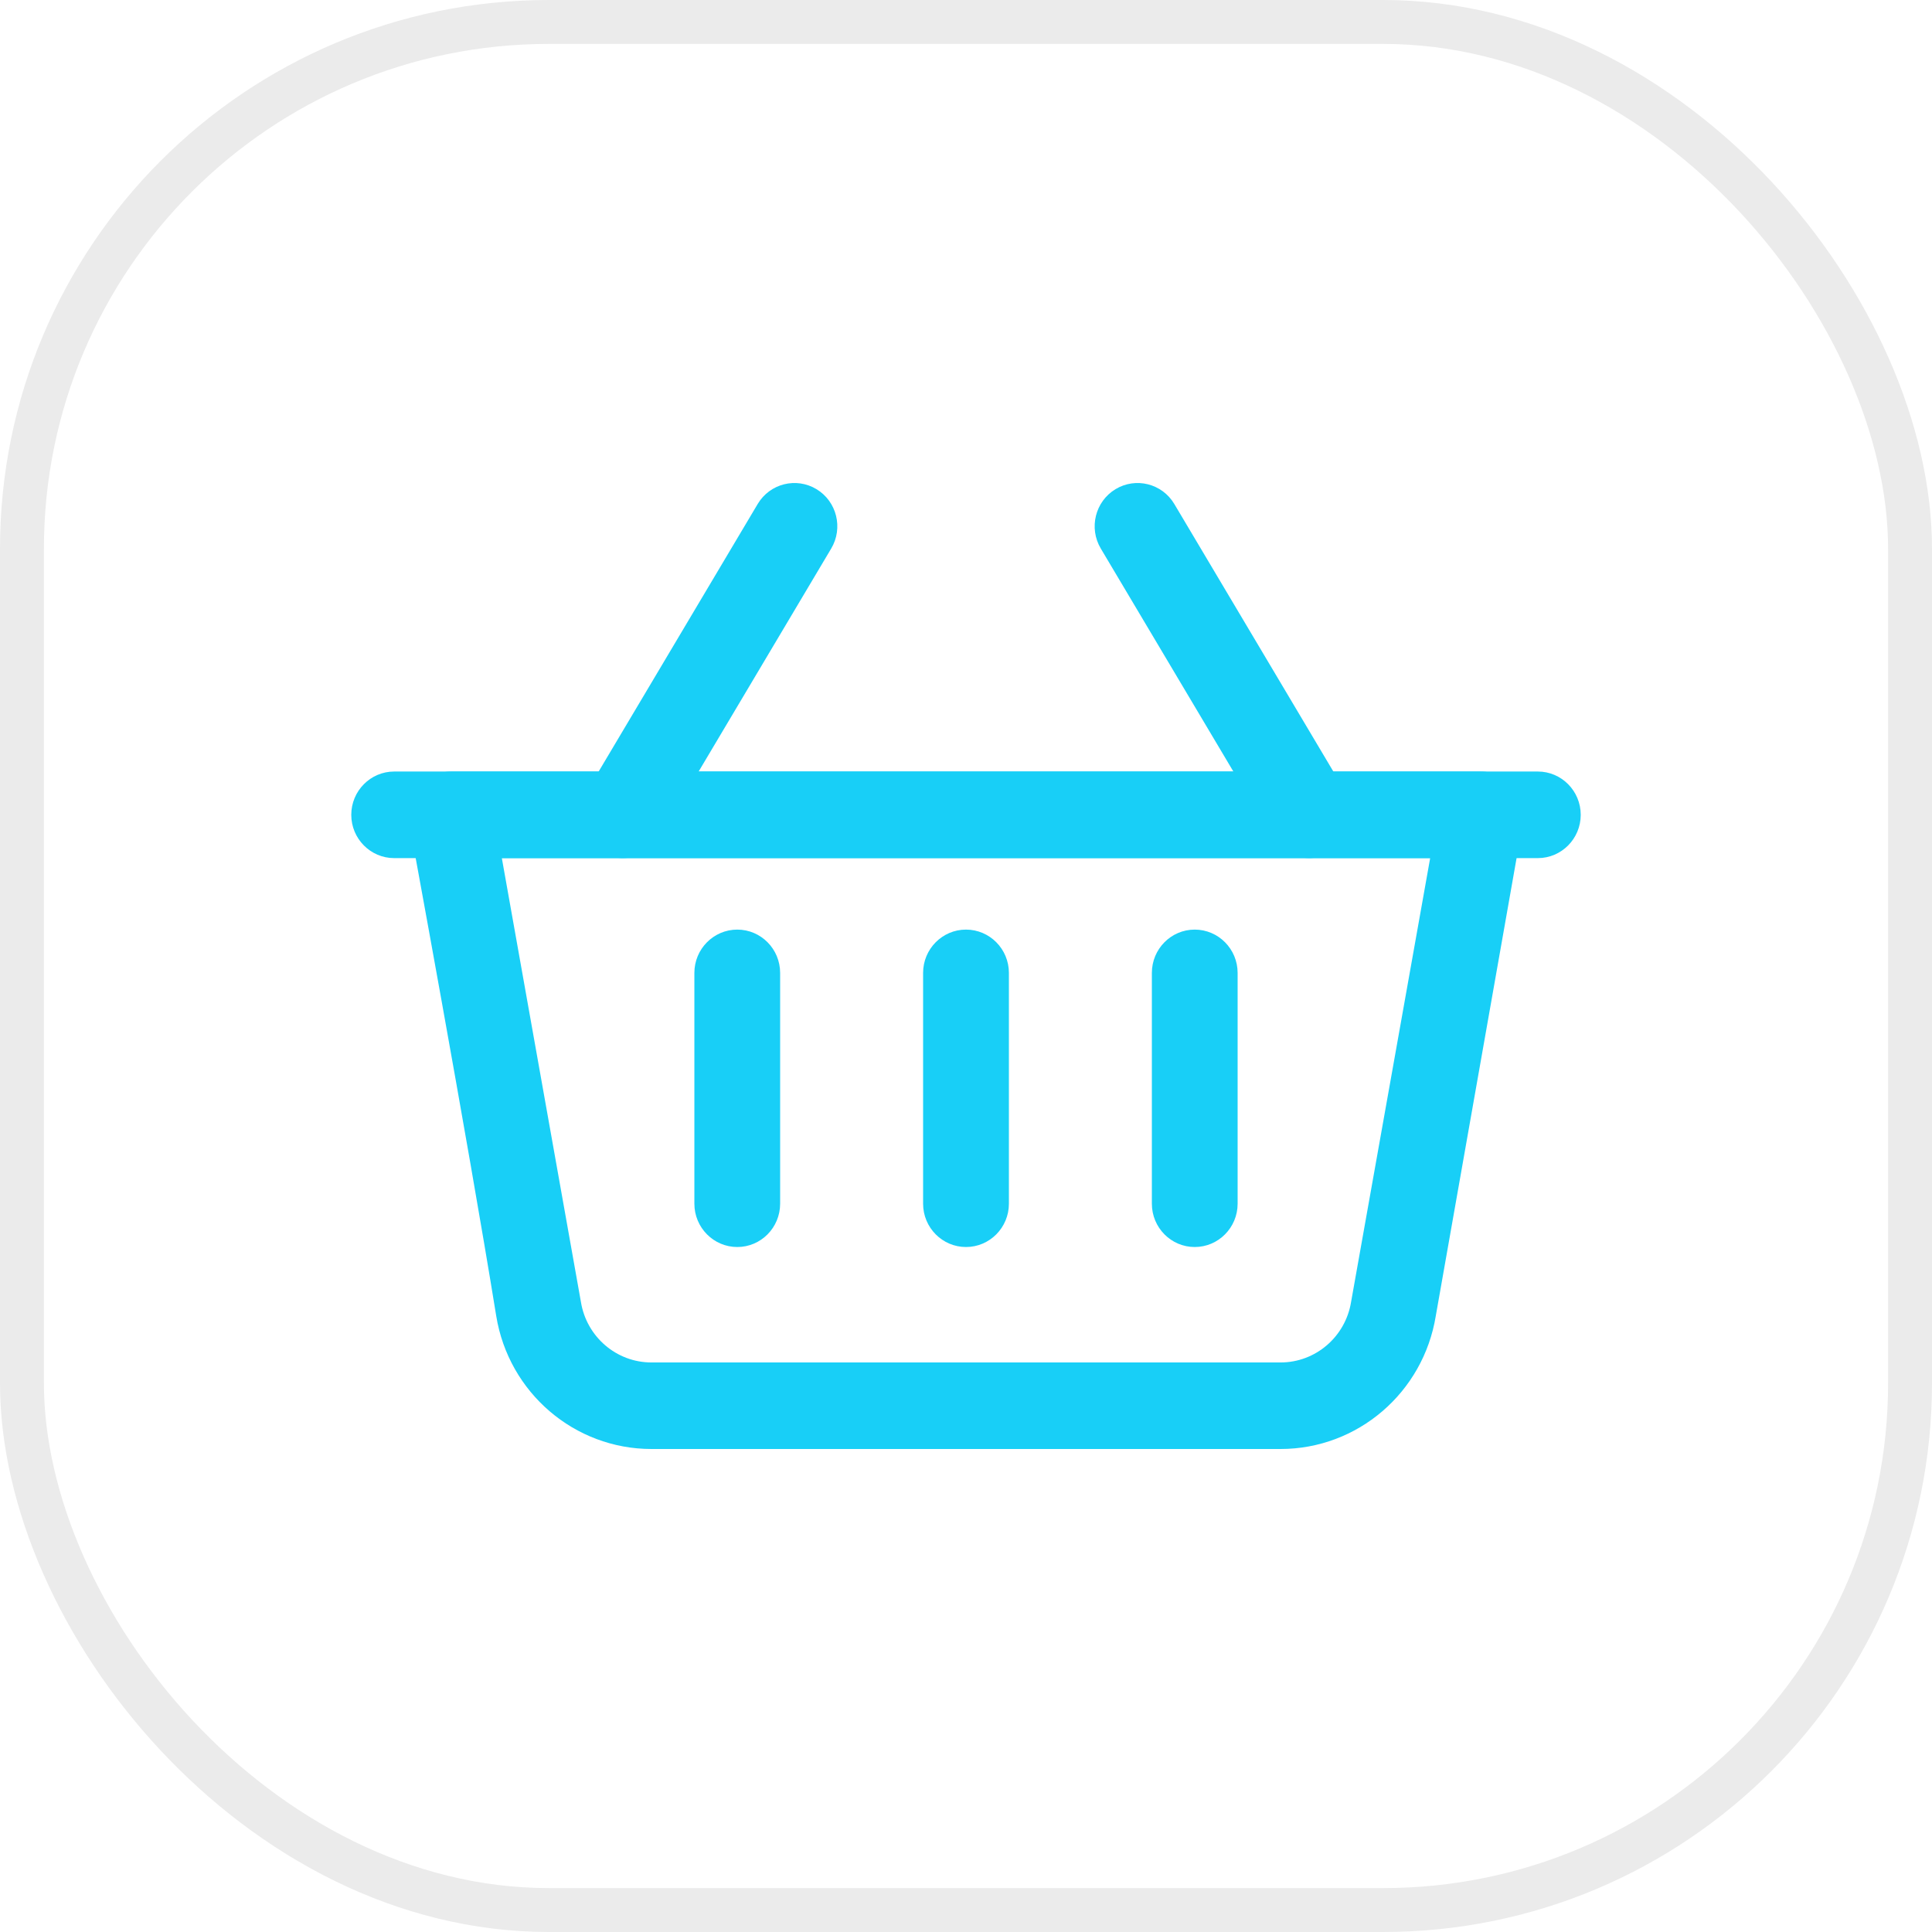 <svg xmlns="http://www.w3.org/2000/svg" width="44" height="44" viewBox="0 0 44 44"><g fill="none" fill-rule="evenodd"><rect width="43" height="43" x=".5" y=".5" stroke="#000" stroke-opacity=".08" rx="12"></rect><g fill="#18CFF7" transform="translate(8 11)"><path d="M26.685,7.716 C26.732,7.431 26.651,7.139 26.466,6.918 C26.28,6.699 26.007,6.571 25.721,6.571 L2.279,6.571 C1.993,6.571 1.72,6.699 1.534,6.918 C1.349,7.139 1.268,7.431 1.315,7.716 C1.315,7.716 2.646,14.923 3.301,18.969 C3.585,20.717 5.082,22 6.836,22 L21.164,22 C22.918,22 24.415,20.717 24.699,18.969 L26.685,7.716 Z M24.571,8.543 L22.77,18.651 C22.641,19.445 21.961,20.029 21.164,20.029 C17.555,20.029 10.445,20.029 6.836,20.029 C6.039,20.029 5.359,19.445 5.23,18.651 C5.23,18.651 3.429,8.543 3.429,8.543 L24.571,8.543 Z"></path><path d="M22.651 7.05 18.744.478C18.467.012 17.867-.139 17.404.141 16.942.421 16.792 1.026 17.07 1.493L20.977 8.064C21.254 8.531 21.854 8.682 22.317 8.402 22.779 8.122 22.929 7.516 22.651 7.05ZM7.023 8.064 10.93 1.493C11.208 1.026 11.058.421 10.596.141 10.133-.139 9.533.012 9.256.478L5.349 7.05C5.071 7.516 5.221 8.122 5.683 8.402 6.146 8.682 6.746 8.531 7.023 8.064ZM13.023 11.157 13.023 16.414C13.023 16.958 13.461 17.4 14 17.4 14.539 17.4 14.977 16.958 14.977 16.414L14.977 11.157C14.977 10.613 14.539 10.171 14 10.171 13.461 10.171 13.023 10.613 13.023 11.157ZM7.814 11.157 7.814 16.414C7.814 16.958 8.252 17.4 8.791 17.4 9.33 17.4 9.767 16.958 9.767 16.414L9.767 11.157C9.767 10.613 9.33 10.171 8.791 10.171 8.252 10.171 7.814 10.613 7.814 11.157ZM18.233 11.157 18.233 16.414C18.233 16.958 18.67 17.4 19.209 17.4 19.748 17.4 20.186 16.958 20.186 16.414L20.186 11.157C20.186 10.613 19.748 10.171 19.209 10.171 18.67 10.171 18.233 10.613 18.233 11.157Z"></path><path d="M27.023,6.571 L0.977,6.571 C0.438,6.571 0,7.013 0,7.557 C0,8.101 0.438,8.543 0.977,8.543 L27.023,8.543 C27.562,8.543 28,8.101 28,7.557 C28,7.013 27.562,6.571 27.023,6.571 Z"></path></g></g></svg>